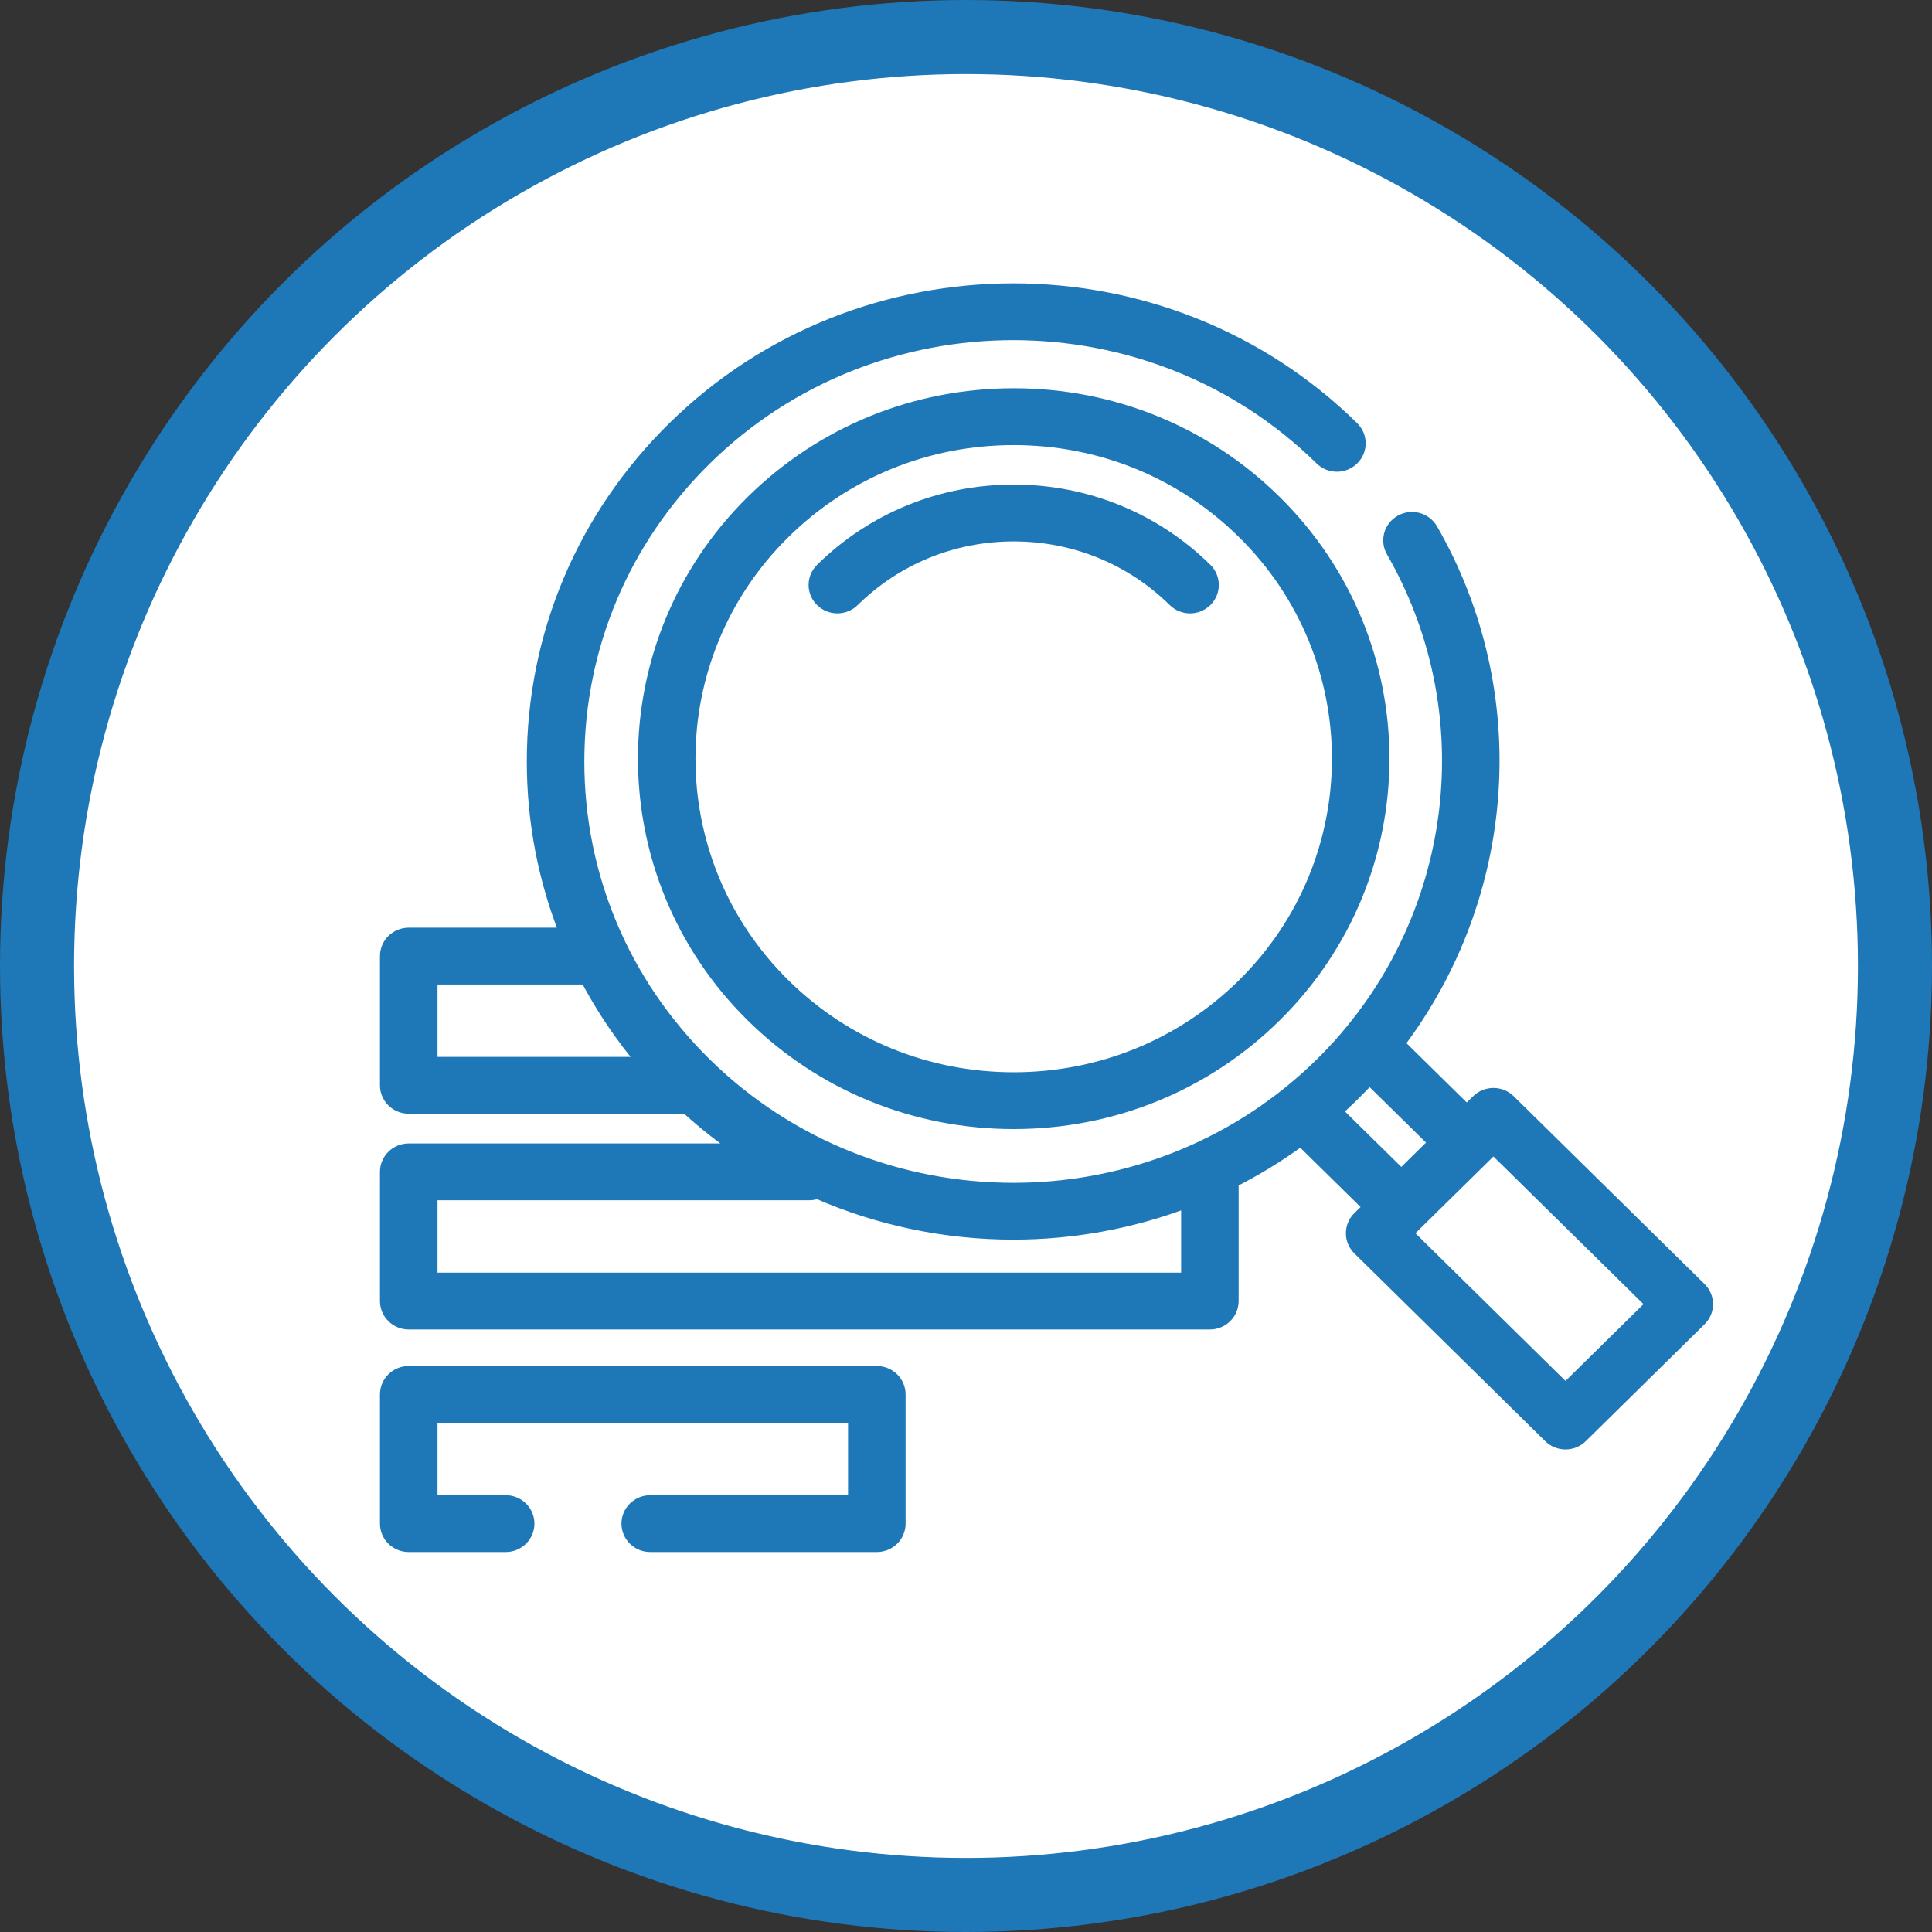 <?xml version="1.0" encoding="UTF-8"?> <svg xmlns="http://www.w3.org/2000/svg" width="60" height="60" viewBox="0 0 60 60" fill="none"><rect x="0" y="0" width="60" height="60" fill="#333333" stroke="none"/><circle cx="30" cy="30" r="28.85" fill="white" stroke="#1E77B7" stroke-width="2.3"></circle><mask id="path-2-outside-1_4269_568" maskUnits="userSpaceOnUse" x="11" y="8" width="43" height="41" fill="black"><rect fill="white" x="11" y="8" width="43" height="41"></rect><path d="M39.595 15.569C37.428 13.434 34.547 12.258 31.481 12.258C28.416 12.258 25.535 13.434 23.367 15.569C18.894 19.976 18.894 27.146 23.367 31.553C25.535 33.689 28.416 34.864 31.481 34.864C34.547 34.864 37.428 33.689 39.595 31.553C44.069 27.146 44.069 19.976 39.595 15.569ZM38.614 30.589C36.709 32.466 34.176 33.5 31.481 33.5C28.787 33.5 26.254 32.466 24.348 30.589C20.415 26.714 20.415 20.409 24.348 16.533C26.254 14.656 28.787 13.623 31.481 13.623C34.176 13.623 36.709 14.656 38.614 16.533C42.548 20.408 42.548 26.714 38.614 30.589Z"></path><path d="M37.449 17.684C35.855 16.114 33.736 15.249 31.482 15.249C29.228 15.249 27.109 16.114 25.515 17.684C25.244 17.951 25.244 18.383 25.515 18.649C25.786 18.915 26.225 18.915 26.496 18.649C27.828 17.337 29.598 16.614 31.482 16.614C33.365 16.614 35.136 17.337 36.468 18.649C36.603 18.782 36.78 18.849 36.958 18.849C37.135 18.849 37.312 18.782 37.448 18.649C37.719 18.383 37.719 17.951 37.449 17.684Z"></path><path d="M27.23 42.623H12.693C12.31 42.623 12 42.928 12 43.305V47.318C12 47.694 12.31 48 12.693 48H15.704C16.087 48 16.397 47.694 16.397 47.318C16.397 46.941 16.087 46.635 15.704 46.635H13.387V43.987H26.537V46.635H20.194C19.811 46.635 19.5 46.941 19.5 47.318C19.5 47.694 19.811 48 20.194 48H27.23C27.613 48 27.924 47.694 27.924 47.318V43.305C27.924 42.928 27.613 42.623 27.23 42.623Z"></path><path d="M52.797 40.02L46.87 34.187C46.6 33.921 46.161 33.921 45.89 34.187L45.552 34.519L43.414 32.416C46.895 27.823 47.377 21.531 44.455 16.446C44.266 16.117 43.843 16.002 43.51 16.188C43.176 16.373 43.059 16.789 43.247 17.117C46.027 21.954 45.409 27.995 41.82 32.198C41.808 32.212 41.796 32.226 41.785 32.24C41.738 32.294 41.691 32.347 41.644 32.401C41.622 32.425 41.601 32.449 41.579 32.473C41.536 32.521 41.492 32.568 41.448 32.615C41.419 32.646 41.39 32.677 41.361 32.708C41.32 32.751 41.28 32.794 41.239 32.836C41.207 32.869 41.175 32.901 41.143 32.933C41.105 32.971 41.067 33.01 41.029 33.047C40.865 33.209 40.697 33.365 40.527 33.517C40.518 33.524 40.51 33.531 40.501 33.539C37.94 35.803 34.705 36.935 31.468 36.934C28.006 36.934 24.543 35.638 21.907 33.047C19.353 30.537 17.947 27.199 17.947 23.649C17.947 20.099 19.353 16.761 21.907 14.251C27.179 9.068 35.757 9.068 41.029 14.251C41.3 14.517 41.739 14.517 42.009 14.25C42.28 13.984 42.28 13.552 42.009 13.286C36.197 7.571 26.739 7.572 20.927 13.286C18.111 16.054 16.561 19.734 16.56 23.649C16.56 25.514 16.913 27.325 17.586 29.01H12.693C12.31 29.01 12 29.316 12 29.692V33.705C12 34.082 12.31 34.387 12.693 34.387H21.324C21.856 34.874 22.415 35.315 22.998 35.711H12.693C12.31 35.711 12 36.016 12 36.393V40.406C12 40.782 12.31 41.088 12.693 41.088H37.574C37.957 41.088 38.267 40.782 38.267 40.406V36.692C39.007 36.32 39.721 35.883 40.401 35.382L42.539 37.485L42.201 37.817C42.071 37.945 41.998 38.119 41.998 38.3C41.998 38.481 42.071 38.654 42.201 38.782L48.128 44.614C48.258 44.742 48.434 44.814 48.618 44.814C48.802 44.814 48.978 44.742 49.108 44.614L52.797 40.984C53.068 40.718 53.068 40.286 52.797 40.02ZM13.387 33.023V30.375H18.216C18.709 31.312 19.308 32.2 20.008 33.023H13.387ZM36.881 39.723H13.387V37.075H25.133C25.221 37.075 25.306 37.059 25.384 37.029C27.314 37.874 29.391 38.298 31.468 38.298C33.306 38.298 35.144 37.966 36.881 37.303L36.881 39.723ZM41.477 34.511C41.547 34.448 41.617 34.383 41.687 34.319C41.703 34.304 41.72 34.289 41.737 34.273C41.828 34.188 41.92 34.101 42.009 34.013C42.045 33.978 42.079 33.942 42.114 33.907C42.157 33.864 42.199 33.822 42.241 33.779C42.283 33.736 42.324 33.692 42.366 33.649C42.401 33.611 42.437 33.574 42.472 33.536C42.491 33.516 42.51 33.496 42.529 33.475L44.572 35.484L43.519 36.52L41.477 34.511ZM48.618 43.167L43.672 38.3L44.008 37.969C44.008 37.969 44.009 37.968 44.01 37.967L46.043 35.967C46.043 35.966 46.044 35.966 46.044 35.965L46.38 35.635L51.326 40.502L48.618 43.167Z"></path></mask><path d="M39.595 15.569C37.428 13.434 34.547 12.258 31.481 12.258C28.416 12.258 25.535 13.434 23.367 15.569C18.894 19.976 18.894 27.146 23.367 31.553C25.535 33.689 28.416 34.864 31.481 34.864C34.547 34.864 37.428 33.689 39.595 31.553C44.069 27.146 44.069 19.976 39.595 15.569ZM38.614 30.589C36.709 32.466 34.176 33.5 31.481 33.5C28.787 33.5 26.254 32.466 24.348 30.589C20.415 26.714 20.415 20.409 24.348 16.533C26.254 14.656 28.787 13.623 31.481 13.623C34.176 13.623 36.709 14.656 38.614 16.533C42.548 20.408 42.548 26.714 38.614 30.589Z" fill="#1E77B7"></path><path d="M37.449 17.684C35.855 16.114 33.736 15.249 31.482 15.249C29.228 15.249 27.109 16.114 25.515 17.684C25.244 17.951 25.244 18.383 25.515 18.649C25.786 18.915 26.225 18.915 26.496 18.649C27.828 17.337 29.598 16.614 31.482 16.614C33.365 16.614 35.136 17.337 36.468 18.649C36.603 18.782 36.78 18.849 36.958 18.849C37.135 18.849 37.312 18.782 37.448 18.649C37.719 18.383 37.719 17.951 37.449 17.684Z" fill="#1E77B7"></path><path d="M27.23 42.623H12.693C12.31 42.623 12 42.928 12 43.305V47.318C12 47.694 12.31 48 12.693 48H15.704C16.087 48 16.397 47.694 16.397 47.318C16.397 46.941 16.087 46.635 15.704 46.635H13.387V43.987H26.537V46.635H20.194C19.811 46.635 19.5 46.941 19.5 47.318C19.5 47.694 19.811 48 20.194 48H27.23C27.613 48 27.924 47.694 27.924 47.318V43.305C27.924 42.928 27.613 42.623 27.23 42.623Z" fill="#1E77B7"></path><path d="M52.797 40.02L46.87 34.187C46.6 33.921 46.161 33.921 45.89 34.187L45.552 34.519L43.414 32.416C46.895 27.823 47.377 21.531 44.455 16.446C44.266 16.117 43.843 16.002 43.51 16.188C43.176 16.373 43.059 16.789 43.247 17.117C46.027 21.954 45.409 27.995 41.82 32.198C41.808 32.212 41.796 32.226 41.785 32.24C41.738 32.294 41.691 32.347 41.644 32.401C41.622 32.425 41.601 32.449 41.579 32.473C41.536 32.521 41.492 32.568 41.448 32.615C41.419 32.646 41.39 32.677 41.361 32.708C41.32 32.751 41.28 32.794 41.239 32.836C41.207 32.869 41.175 32.901 41.143 32.933C41.105 32.971 41.067 33.01 41.029 33.047C40.865 33.209 40.697 33.365 40.527 33.517C40.518 33.524 40.51 33.531 40.501 33.539C37.94 35.803 34.705 36.935 31.468 36.934C28.006 36.934 24.543 35.638 21.907 33.047C19.353 30.537 17.947 27.199 17.947 23.649C17.947 20.099 19.353 16.761 21.907 14.251C27.179 9.068 35.757 9.068 41.029 14.251C41.3 14.517 41.739 14.517 42.009 14.25C42.28 13.984 42.28 13.552 42.009 13.286C36.197 7.571 26.739 7.572 20.927 13.286C18.111 16.054 16.561 19.734 16.56 23.649C16.56 25.514 16.913 27.325 17.586 29.01H12.693C12.31 29.01 12 29.316 12 29.692V33.705C12 34.082 12.31 34.387 12.693 34.387H21.324C21.856 34.874 22.415 35.315 22.998 35.711H12.693C12.31 35.711 12 36.016 12 36.393V40.406C12 40.782 12.31 41.088 12.693 41.088H37.574C37.957 41.088 38.267 40.782 38.267 40.406V36.692C39.007 36.32 39.721 35.883 40.401 35.382L42.539 37.485L42.201 37.817C42.071 37.945 41.998 38.119 41.998 38.3C41.998 38.481 42.071 38.654 42.201 38.782L48.128 44.614C48.258 44.742 48.434 44.814 48.618 44.814C48.802 44.814 48.978 44.742 49.108 44.614L52.797 40.984C53.068 40.718 53.068 40.286 52.797 40.02ZM13.387 33.023V30.375H18.216C18.709 31.312 19.308 32.2 20.008 33.023H13.387ZM36.881 39.723H13.387V37.075H25.133C25.221 37.075 25.306 37.059 25.384 37.029C27.314 37.874 29.391 38.298 31.468 38.298C33.306 38.298 35.144 37.966 36.881 37.303L36.881 39.723ZM41.477 34.511C41.547 34.448 41.617 34.383 41.687 34.319C41.703 34.304 41.72 34.289 41.737 34.273C41.828 34.188 41.92 34.101 42.009 34.013C42.045 33.978 42.079 33.942 42.114 33.907C42.157 33.864 42.199 33.822 42.241 33.779C42.283 33.736 42.324 33.692 42.366 33.649C42.401 33.611 42.437 33.574 42.472 33.536C42.491 33.516 42.51 33.496 42.529 33.475L44.572 35.484L43.519 36.52L41.477 34.511ZM48.618 43.167L43.672 38.3L44.008 37.969C44.008 37.969 44.009 37.968 44.01 37.967L46.043 35.967C46.043 35.966 46.044 35.966 46.044 35.965L46.38 35.635L51.326 40.502L48.618 43.167Z" fill="#1E77B7"></path><path d="M39.595 15.569C37.428 13.434 34.547 12.258 31.481 12.258C28.416 12.258 25.535 13.434 23.367 15.569C18.894 19.976 18.894 27.146 23.367 31.553C25.535 33.689 28.416 34.864 31.481 34.864C34.547 34.864 37.428 33.689 39.595 31.553C44.069 27.146 44.069 19.976 39.595 15.569ZM38.614 30.589C36.709 32.466 34.176 33.5 31.481 33.5C28.787 33.5 26.254 32.466 24.348 30.589C20.415 26.714 20.415 20.409 24.348 16.533C26.254 14.656 28.787 13.623 31.481 13.623C34.176 13.623 36.709 14.656 38.614 16.533C42.548 20.408 42.548 26.714 38.614 30.589Z" stroke="#1E77B7" stroke-width="0.4" mask="url(#path-2-outside-1_4269_568)"></path><path d="M37.449 17.684C35.855 16.114 33.736 15.249 31.482 15.249C29.228 15.249 27.109 16.114 25.515 17.684C25.244 17.951 25.244 18.383 25.515 18.649C25.786 18.915 26.225 18.915 26.496 18.649C27.828 17.337 29.598 16.614 31.482 16.614C33.365 16.614 35.136 17.337 36.468 18.649C36.603 18.782 36.78 18.849 36.958 18.849C37.135 18.849 37.312 18.782 37.448 18.649C37.719 18.383 37.719 17.951 37.449 17.684Z" stroke="#1E77B7" stroke-width="0.4" mask="url(#path-2-outside-1_4269_568)"></path><path d="M27.23 42.623H12.693C12.31 42.623 12 42.928 12 43.305V47.318C12 47.694 12.31 48 12.693 48H15.704C16.087 48 16.397 47.694 16.397 47.318C16.397 46.941 16.087 46.635 15.704 46.635H13.387V43.987H26.537V46.635H20.194C19.811 46.635 19.5 46.941 19.5 47.318C19.5 47.694 19.811 48 20.194 48H27.23C27.613 48 27.924 47.694 27.924 47.318V43.305C27.924 42.928 27.613 42.623 27.23 42.623Z" stroke="#1E77B7" stroke-width="0.4" mask="url(#path-2-outside-1_4269_568)"></path><path d="M52.797 40.02L46.87 34.187C46.6 33.921 46.161 33.921 45.89 34.187L45.552 34.519L43.414 32.416C46.895 27.823 47.377 21.531 44.455 16.446C44.266 16.117 43.843 16.002 43.51 16.188C43.176 16.373 43.059 16.789 43.247 17.117C46.027 21.954 45.409 27.995 41.82 32.198C41.808 32.212 41.796 32.226 41.785 32.24C41.738 32.294 41.691 32.347 41.644 32.401C41.622 32.425 41.601 32.449 41.579 32.473C41.536 32.521 41.492 32.568 41.448 32.615C41.419 32.646 41.39 32.677 41.361 32.708C41.32 32.751 41.28 32.794 41.239 32.836C41.207 32.869 41.175 32.901 41.143 32.933C41.105 32.971 41.067 33.01 41.029 33.047C40.865 33.209 40.697 33.365 40.527 33.517C40.518 33.524 40.51 33.531 40.501 33.539C37.94 35.803 34.705 36.935 31.468 36.934C28.006 36.934 24.543 35.638 21.907 33.047C19.353 30.537 17.947 27.199 17.947 23.649C17.947 20.099 19.353 16.761 21.907 14.251C27.179 9.068 35.757 9.068 41.029 14.251C41.3 14.517 41.739 14.517 42.009 14.25C42.28 13.984 42.28 13.552 42.009 13.286C36.197 7.571 26.739 7.572 20.927 13.286C18.111 16.054 16.561 19.734 16.56 23.649C16.56 25.514 16.913 27.325 17.586 29.01H12.693C12.31 29.01 12 29.316 12 29.692V33.705C12 34.082 12.31 34.387 12.693 34.387H21.324C21.856 34.874 22.415 35.315 22.998 35.711H12.693C12.31 35.711 12 36.016 12 36.393V40.406C12 40.782 12.31 41.088 12.693 41.088H37.574C37.957 41.088 38.267 40.782 38.267 40.406V36.692C39.007 36.32 39.721 35.883 40.401 35.382L42.539 37.485L42.201 37.817C42.071 37.945 41.998 38.119 41.998 38.3C41.998 38.481 42.071 38.654 42.201 38.782L48.128 44.614C48.258 44.742 48.434 44.814 48.618 44.814C48.802 44.814 48.978 44.742 49.108 44.614L52.797 40.984C53.068 40.718 53.068 40.286 52.797 40.02ZM13.387 33.023V30.375H18.216C18.709 31.312 19.308 32.2 20.008 33.023H13.387ZM36.881 39.723H13.387V37.075H25.133C25.221 37.075 25.306 37.059 25.384 37.029C27.314 37.874 29.391 38.298 31.468 38.298C33.306 38.298 35.144 37.966 36.881 37.303L36.881 39.723ZM41.477 34.511C41.547 34.448 41.617 34.383 41.687 34.319C41.703 34.304 41.72 34.289 41.737 34.273C41.828 34.188 41.92 34.101 42.009 34.013C42.045 33.978 42.079 33.942 42.114 33.907C42.157 33.864 42.199 33.822 42.241 33.779C42.283 33.736 42.324 33.692 42.366 33.649C42.401 33.611 42.437 33.574 42.472 33.536C42.491 33.516 42.51 33.496 42.529 33.475L44.572 35.484L43.519 36.52L41.477 34.511ZM48.618 43.167L43.672 38.3L44.008 37.969C44.008 37.969 44.009 37.968 44.01 37.967L46.043 35.967C46.043 35.966 46.044 35.966 46.044 35.965L46.38 35.635L51.326 40.502L48.618 43.167Z" stroke="#1E77B7" stroke-width="0.4" mask="url(#path-2-outside-1_4269_568)"></path></svg> 